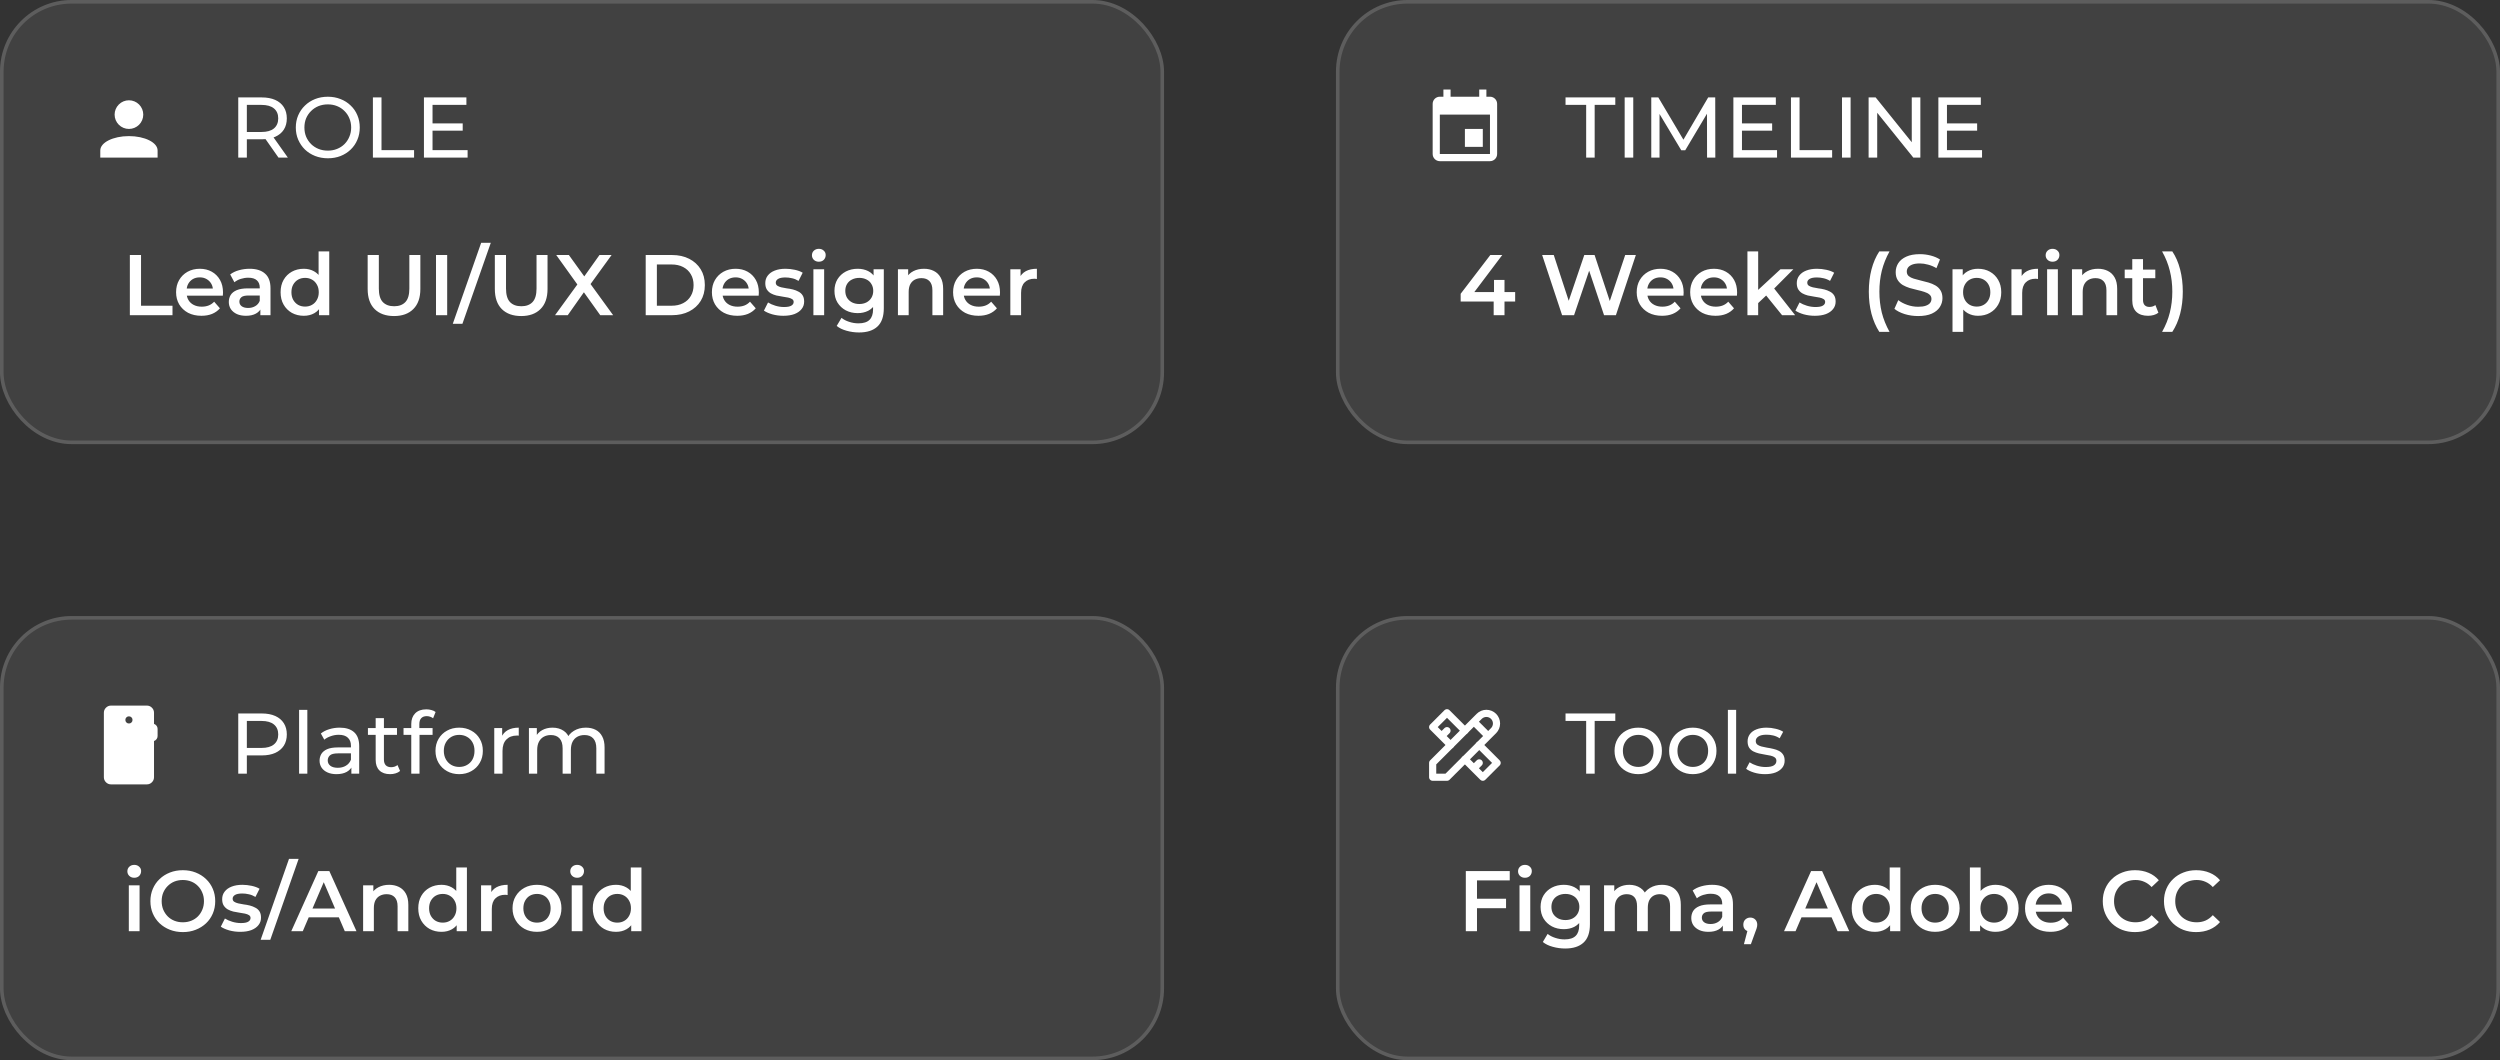 <svg width="698" height="296" viewBox="0 0 698 296" fill="none" xmlns="http://www.w3.org/2000/svg">
<rect x="0" y="0" width="698" height="296" fill="#333333" stroke="none"/>
<rect width="325" height="124" rx="20" fill="white" fill-opacity="0.07"></rect>
<rect x="0.5" y="0.5" width="324" height="123" rx="19.5" stroke="white" stroke-opacity="0.15"></rect>
<path d="M36 28C37.061 28 38.078 28.421 38.828 29.172C39.579 29.922 40 30.939 40 32C40 33.061 39.579 34.078 38.828 34.828C38.078 35.579 37.061 36 36 36C34.939 36 33.922 35.579 33.172 34.828C32.421 34.078 32 33.061 32 32C32 30.939 32.421 29.922 33.172 29.172C33.922 28.421 34.939 28 36 28ZM36 38C40.42 38 44 39.79 44 42V44H28V42C28 39.79 31.58 38 36 38Z" fill="white"></path>
<path d="M66.52 44V27.2H73.072C74.544 27.2 75.8 27.432 76.84 27.896C77.88 28.36 78.68 29.032 79.24 29.912C79.8 30.792 80.08 31.84 80.08 33.056C80.08 34.272 79.8 35.32 79.24 36.2C78.68 37.064 77.88 37.728 76.84 38.192C75.8 38.656 74.544 38.888 73.072 38.888H67.84L68.92 37.784V44H66.52ZM77.752 44L73.48 37.904H76.048L80.368 44H77.752ZM68.92 38.024L67.84 36.848H73C74.536 36.848 75.696 36.52 76.48 35.864C77.28 35.192 77.68 34.256 77.68 33.056C77.68 31.856 77.28 30.928 76.48 30.272C75.696 29.616 74.536 29.288 73 29.288H67.84L68.92 28.088V38.024ZM91.541 44.192C90.261 44.192 89.07 43.976 87.966 43.544C86.877 43.112 85.933 42.512 85.133 41.744C84.334 40.96 83.71 40.048 83.261 39.008C82.814 37.968 82.59 36.832 82.59 35.6C82.59 34.368 82.814 33.232 83.261 32.192C83.71 31.152 84.334 30.248 85.133 29.48C85.933 28.696 86.877 28.088 87.966 27.656C89.053 27.224 90.246 27.008 91.541 27.008C92.822 27.008 93.998 27.224 95.07 27.656C96.157 28.072 97.102 28.672 97.901 29.456C98.718 30.224 99.341 31.128 99.773 32.168C100.222 33.208 100.446 34.352 100.446 35.6C100.446 36.848 100.222 37.992 99.773 39.032C99.341 40.072 98.718 40.984 97.901 41.768C97.102 42.536 96.157 43.136 95.07 43.568C93.998 43.984 92.822 44.192 91.541 44.192ZM91.541 42.056C92.469 42.056 93.326 41.896 94.109 41.576C94.909 41.256 95.597 40.808 96.174 40.232C96.766 39.64 97.222 38.952 97.541 38.168C97.877 37.384 98.046 36.528 98.046 35.6C98.046 34.672 97.877 33.816 97.541 33.032C97.222 32.248 96.766 31.568 96.174 30.992C95.597 30.4 94.909 29.944 94.109 29.624C93.326 29.304 92.469 29.144 91.541 29.144C90.597 29.144 89.725 29.304 88.925 29.624C88.141 29.944 87.454 30.4 86.862 30.992C86.269 31.568 85.805 32.248 85.469 33.032C85.15 33.816 84.99 34.672 84.99 35.6C84.99 36.528 85.15 37.384 85.469 38.168C85.805 38.952 86.269 39.64 86.862 40.232C87.454 40.808 88.141 41.256 88.925 41.576C89.725 41.896 90.597 42.056 91.541 42.056ZM104.114 44V27.2H106.514V41.912H115.61V44H104.114ZM120.548 34.448H129.188V36.488H120.548V34.448ZM120.764 41.912H130.556V44H118.364V27.2H130.22V29.288H120.764V41.912Z" fill="white"></path>
<path d="M36.256 88V71.2H39.376V85.36H48.16V88H36.256ZM56.242 88.168C54.818 88.168 53.57 87.888 52.498 87.328C51.442 86.752 50.618 85.968 50.026 84.976C49.45 83.984 49.162 82.856 49.162 81.592C49.162 80.312 49.442 79.184 50.002 78.208C50.578 77.216 51.362 76.44 52.354 75.88C53.362 75.32 54.506 75.04 55.786 75.04C57.034 75.04 58.146 75.312 59.122 75.856C60.098 76.4 60.866 77.168 61.426 78.16C61.986 79.152 62.266 80.32 62.266 81.664C62.266 81.792 62.258 81.936 62.242 82.096C62.242 82.256 62.234 82.408 62.218 82.552H51.538V80.56H60.634L59.458 81.184C59.474 80.448 59.322 79.8 59.002 79.24C58.682 78.68 58.242 78.24 57.682 77.92C57.138 77.6 56.506 77.44 55.786 77.44C55.05 77.44 54.402 77.6 53.842 77.92C53.298 78.24 52.866 78.688 52.546 79.264C52.242 79.824 52.09 80.488 52.09 81.256V81.736C52.09 82.504 52.266 83.184 52.618 83.776C52.97 84.368 53.466 84.824 54.106 85.144C54.746 85.464 55.482 85.624 56.314 85.624C57.034 85.624 57.682 85.512 58.258 85.288C58.834 85.064 59.346 84.712 59.794 84.232L61.402 86.08C60.826 86.752 60.098 87.272 59.218 87.64C58.354 87.992 57.362 88.168 56.242 88.168ZM72.692 88V85.408L72.524 84.856V80.32C72.524 79.44 72.26 78.76 71.732 78.28C71.204 77.784 70.404 77.536 69.332 77.536C68.612 77.536 67.9 77.648 67.196 77.872C66.508 78.096 65.924 78.408 65.444 78.808L64.268 76.624C64.956 76.096 65.772 75.704 66.716 75.448C67.676 75.176 68.668 75.04 69.692 75.04C71.548 75.04 72.98 75.488 73.988 76.384C75.012 77.264 75.524 78.632 75.524 80.488V88H72.692ZM68.66 88.168C67.7 88.168 66.86 88.008 66.14 87.688C65.42 87.352 64.86 86.896 64.46 86.32C64.076 85.728 63.884 85.064 63.884 84.328C63.884 83.608 64.052 82.96 64.388 82.384C64.74 81.808 65.308 81.352 66.092 81.016C66.876 80.68 67.916 80.512 69.212 80.512H72.932V82.504H69.428C68.404 82.504 67.716 82.672 67.364 83.008C67.012 83.328 66.836 83.728 66.836 84.208C66.836 84.752 67.052 85.184 67.484 85.504C67.916 85.824 68.516 85.984 69.284 85.984C70.02 85.984 70.676 85.816 71.252 85.48C71.844 85.144 72.268 84.648 72.524 83.992L73.028 85.792C72.74 86.544 72.22 87.128 71.468 87.544C70.732 87.96 69.796 88.168 68.66 88.168ZM84.822 88.168C83.59 88.168 82.478 87.896 81.486 87.352C80.51 86.792 79.742 86.024 79.182 85.048C78.622 84.072 78.342 82.92 78.342 81.592C78.342 80.264 78.622 79.112 79.182 78.136C79.742 77.16 80.51 76.4 81.486 75.856C82.478 75.312 83.59 75.04 84.822 75.04C85.894 75.04 86.854 75.28 87.702 75.76C88.55 76.224 89.222 76.936 89.718 77.896C90.214 78.856 90.462 80.088 90.462 81.592C90.462 83.08 90.222 84.312 89.742 85.288C89.262 86.248 88.598 86.968 87.75 87.448C86.902 87.928 85.926 88.168 84.822 88.168ZM85.182 85.6C85.902 85.6 86.542 85.44 87.102 85.12C87.678 84.8 88.134 84.336 88.47 83.728C88.822 83.12 88.998 82.408 88.998 81.592C88.998 80.76 88.822 80.048 88.47 79.456C88.134 78.848 87.678 78.384 87.102 78.064C86.542 77.744 85.902 77.584 85.182 77.584C84.462 77.584 83.814 77.744 83.238 78.064C82.678 78.384 82.222 78.848 81.87 79.456C81.534 80.048 81.366 80.76 81.366 81.592C81.366 82.408 81.534 83.12 81.87 83.728C82.222 84.336 82.678 84.8 83.238 85.12C83.814 85.44 84.462 85.6 85.182 85.6ZM89.07 88V84.976L89.19 81.568L88.95 78.16V70.192H91.926V88H89.07ZM110.019 88.24C107.715 88.24 105.907 87.592 104.595 86.296C103.299 85 102.651 83.128 102.651 80.68V71.2H105.771V80.56C105.771 82.288 106.139 83.544 106.875 84.328C107.627 85.112 108.683 85.504 110.043 85.504C111.403 85.504 112.451 85.112 113.187 84.328C113.923 83.544 114.291 82.288 114.291 80.56V71.2H117.363V80.68C117.363 83.128 116.707 85 115.395 86.296C114.099 87.592 112.307 88.24 110.019 88.24ZM121.733 88V71.2H124.853V88H121.733ZM126.421 90.4L134.341 67.792H137.029L129.109 90.4H126.421ZM145.527 88.24C143.223 88.24 141.415 87.592 140.103 86.296C138.807 85 138.159 83.128 138.159 80.68V71.2H141.279V80.56C141.279 82.288 141.647 83.544 142.383 84.328C143.135 85.112 144.191 85.504 145.551 85.504C146.911 85.504 147.959 85.112 148.695 84.328C149.431 83.544 149.799 82.288 149.799 80.56V71.2H152.871V80.68C152.871 83.128 152.215 85 150.903 86.296C149.607 87.592 147.815 88.24 145.527 88.24ZM154.966 88L162.046 78.256V80.608L155.302 71.2H158.83L163.846 78.16L162.406 78.184L167.374 71.2H170.758L164.062 80.44V78.184L171.19 88H167.59L162.31 80.608H163.726L158.518 88H154.966ZM180.279 88V71.2H187.623C189.447 71.2 191.047 71.552 192.423 72.256C193.799 72.96 194.871 73.936 195.639 75.184C196.407 76.432 196.791 77.904 196.791 79.6C196.791 81.28 196.407 82.752 195.639 84.016C194.871 85.264 193.799 86.24 192.423 86.944C191.047 87.648 189.447 88 187.623 88H180.279ZM183.399 85.36H187.479C188.743 85.36 189.831 85.12 190.743 84.64C191.671 84.16 192.383 83.488 192.879 82.624C193.391 81.76 193.647 80.752 193.647 79.6C193.647 78.432 193.391 77.424 192.879 76.576C192.383 75.712 191.671 75.04 190.743 74.56C189.831 74.08 188.743 73.84 187.479 73.84H183.399V85.36ZM205.844 88.168C204.42 88.168 203.172 87.888 202.1 87.328C201.044 86.752 200.22 85.968 199.628 84.976C199.052 83.984 198.764 82.856 198.764 81.592C198.764 80.312 199.044 79.184 199.604 78.208C200.18 77.216 200.964 76.44 201.956 75.88C202.964 75.32 204.108 75.04 205.388 75.04C206.636 75.04 207.748 75.312 208.724 75.856C209.7 76.4 210.468 77.168 211.028 78.16C211.588 79.152 211.868 80.32 211.868 81.664C211.868 81.792 211.86 81.936 211.844 82.096C211.844 82.256 211.836 82.408 211.82 82.552H201.14V80.56H210.236L209.06 81.184C209.076 80.448 208.924 79.8 208.604 79.24C208.284 78.68 207.844 78.24 207.284 77.92C206.74 77.6 206.108 77.44 205.388 77.44C204.652 77.44 204.004 77.6 203.444 77.92C202.9 78.24 202.468 78.688 202.148 79.264C201.844 79.824 201.692 80.488 201.692 81.256V81.736C201.692 82.504 201.868 83.184 202.22 83.776C202.572 84.368 203.068 84.824 203.708 85.144C204.348 85.464 205.084 85.624 205.916 85.624C206.636 85.624 207.284 85.512 207.86 85.288C208.436 85.064 208.948 84.712 209.396 84.232L211.004 86.08C210.428 86.752 209.7 87.272 208.82 87.64C207.956 87.992 206.964 88.168 205.844 88.168ZM218.709 88.168C217.637 88.168 216.605 88.032 215.613 87.76C214.637 87.472 213.861 87.128 213.285 86.728L214.437 84.448C215.013 84.816 215.701 85.12 216.501 85.36C217.301 85.6 218.101 85.72 218.901 85.72C219.845 85.72 220.525 85.592 220.941 85.336C221.373 85.08 221.589 84.736 221.589 84.304C221.589 83.952 221.445 83.688 221.157 83.512C220.869 83.32 220.493 83.176 220.029 83.08C219.565 82.984 219.045 82.896 218.469 82.816C217.909 82.736 217.341 82.632 216.765 82.504C216.205 82.36 215.693 82.16 215.229 81.904C214.765 81.632 214.389 81.272 214.101 80.824C213.813 80.376 213.669 79.784 213.669 79.048C213.669 78.232 213.901 77.528 214.365 76.936C214.829 76.328 215.477 75.864 216.309 75.544C217.157 75.208 218.157 75.04 219.309 75.04C220.173 75.04 221.045 75.136 221.925 75.328C222.805 75.52 223.533 75.792 224.109 76.144L222.957 78.424C222.349 78.056 221.733 77.808 221.109 77.68C220.501 77.536 219.893 77.464 219.285 77.464C218.373 77.464 217.693 77.6 217.245 77.872C216.813 78.144 216.597 78.488 216.597 78.904C216.597 79.288 216.741 79.576 217.029 79.768C217.317 79.96 217.693 80.112 218.157 80.224C218.621 80.336 219.133 80.432 219.693 80.512C220.269 80.576 220.837 80.68 221.397 80.824C221.957 80.968 222.469 81.168 222.933 81.424C223.413 81.664 223.797 82.008 224.085 82.456C224.373 82.904 224.517 83.488 224.517 84.208C224.517 85.008 224.277 85.704 223.797 86.296C223.333 86.888 222.669 87.352 221.805 87.688C220.941 88.008 219.909 88.168 218.709 88.168ZM227.101 88V75.184H230.101V88H227.101ZM228.613 73.072C228.053 73.072 227.589 72.896 227.221 72.544C226.869 72.192 226.693 71.768 226.693 71.272C226.693 70.76 226.869 70.336 227.221 70C227.589 69.648 228.053 69.472 228.613 69.472C229.173 69.472 229.629 69.64 229.981 69.976C230.349 70.296 230.533 70.704 230.533 71.2C230.533 71.728 230.357 72.176 230.005 72.544C229.653 72.896 229.189 73.072 228.613 73.072ZM239.846 92.824C238.662 92.824 237.502 92.664 236.366 92.344C235.246 92.04 234.326 91.592 233.606 91L234.95 88.744C235.51 89.208 236.214 89.576 237.062 89.848C237.926 90.136 238.798 90.28 239.678 90.28C241.086 90.28 242.118 89.952 242.774 89.296C243.43 88.656 243.758 87.688 243.758 86.392V84.112L243.998 81.208L243.902 78.304V75.184H246.758V86.056C246.758 88.376 246.166 90.08 244.982 91.168C243.798 92.272 242.086 92.824 239.846 92.824ZM239.462 87.424C238.246 87.424 237.142 87.168 236.15 86.656C235.174 86.128 234.398 85.4 233.822 84.472C233.262 83.544 232.982 82.456 232.982 81.208C232.982 79.976 233.262 78.896 233.822 77.968C234.398 77.04 235.174 76.32 236.15 75.808C237.142 75.296 238.246 75.04 239.462 75.04C240.55 75.04 241.526 75.256 242.39 75.688C243.254 76.12 243.942 76.792 244.454 77.704C244.982 78.616 245.246 79.784 245.246 81.208C245.246 82.632 244.982 83.808 244.454 84.736C243.942 85.648 243.254 86.328 242.39 86.776C241.526 87.208 240.55 87.424 239.462 87.424ZM239.918 84.88C240.67 84.88 241.342 84.728 241.934 84.424C242.526 84.104 242.982 83.672 243.302 83.128C243.638 82.568 243.806 81.928 243.806 81.208C243.806 80.488 243.638 79.856 243.302 79.312C242.982 78.752 242.526 78.328 241.934 78.04C241.342 77.736 240.67 77.584 239.918 77.584C239.166 77.584 238.486 77.736 237.878 78.04C237.286 78.328 236.822 78.752 236.486 79.312C236.166 79.856 236.006 80.488 236.006 81.208C236.006 81.928 236.166 82.568 236.486 83.128C236.822 83.672 237.286 84.104 237.878 84.424C238.486 84.728 239.166 84.88 239.918 84.88ZM257.974 75.04C258.998 75.04 259.91 75.24 260.71 75.64C261.526 76.04 262.166 76.656 262.63 77.488C263.094 78.304 263.326 79.36 263.326 80.656V88H260.326V81.04C260.326 79.904 260.054 79.056 259.51 78.496C258.982 77.936 258.238 77.656 257.278 77.656C256.574 77.656 255.95 77.8 255.406 78.088C254.862 78.376 254.438 78.808 254.134 79.384C253.846 79.944 253.702 80.656 253.702 81.52V88H250.702V75.184H253.558V78.64L253.054 77.584C253.502 76.768 254.15 76.144 254.998 75.712C255.862 75.264 256.854 75.04 257.974 75.04ZM273.18 88.168C271.756 88.168 270.508 87.888 269.436 87.328C268.38 86.752 267.556 85.968 266.964 84.976C266.388 83.984 266.1 82.856 266.1 81.592C266.1 80.312 266.38 79.184 266.94 78.208C267.516 77.216 268.3 76.44 269.292 75.88C270.3 75.32 271.444 75.04 272.724 75.04C273.972 75.04 275.084 75.312 276.06 75.856C277.036 76.4 277.804 77.168 278.364 78.16C278.924 79.152 279.204 80.32 279.204 81.664C279.204 81.792 279.196 81.936 279.18 82.096C279.18 82.256 279.172 82.408 279.156 82.552H268.476V80.56H277.572L276.396 81.184C276.412 80.448 276.26 79.8 275.94 79.24C275.62 78.68 275.18 78.24 274.62 77.92C274.076 77.6 273.444 77.44 272.724 77.44C271.988 77.44 271.34 77.6 270.78 77.92C270.236 78.24 269.804 78.688 269.484 79.264C269.18 79.824 269.028 80.488 269.028 81.256V81.736C269.028 82.504 269.204 83.184 269.556 83.776C269.908 84.368 270.404 84.824 271.044 85.144C271.684 85.464 272.42 85.624 273.252 85.624C273.972 85.624 274.62 85.512 275.196 85.288C275.772 85.064 276.284 84.712 276.732 84.232L278.34 86.08C277.764 86.752 277.036 87.272 276.156 87.64C275.292 87.992 274.3 88.168 273.18 88.168ZM282.085 88V75.184H284.941V78.712L284.605 77.68C284.989 76.816 285.589 76.16 286.405 75.712C287.237 75.264 288.269 75.04 289.501 75.04V77.896C289.373 77.864 289.253 77.848 289.141 77.848C289.029 77.832 288.917 77.824 288.805 77.824C287.669 77.824 286.765 78.16 286.093 78.832C285.421 79.488 285.085 80.472 285.085 81.784V88H282.085Z" fill="white"></path>
<rect x="373" width="325" height="124" rx="20" fill="white" fill-opacity="0.07"></rect>
<rect x="373.5" y="0.5" width="324" height="123" rx="19.5" stroke="white" stroke-opacity="0.15"></rect>
<path d="M416 43H402V32H416M413 25V27H405V25H403V27H402C400.89 27 400 27.89 400 29V43C400 43.53 400.211 44.039 400.586 44.414C400.961 44.789 401.47 45 402 45H416C416.53 45 417.039 44.789 417.414 44.414C417.789 44.039 418 43.53 418 43V29C418 28.47 417.789 27.961 417.414 27.586C417.039 27.211 416.53 27 416 27H415V25M414 36H409V41H414V36Z" fill="white"></path>
<path d="M442.856 44V29.288H437.096V27.2H450.992V29.288H445.232V44H442.856ZM453.606 44V27.2H456.006V44H453.606ZM461.036 44V27.2H463.004L470.54 39.896H469.484L476.924 27.2H478.892L478.916 44H476.612L476.588 30.824H477.14L470.516 41.96H469.412L462.74 30.824H463.34V44H461.036ZM486.142 34.448H494.782V36.488H486.142V34.448ZM486.358 41.912H496.15V44H483.958V27.2H495.814V29.288H486.358V41.912ZM500.036 44V27.2H502.436V41.912H511.532V44H500.036ZM514.286 44V27.2H516.686V44H514.286ZM521.715 44V27.2H523.683L534.795 41H533.763V27.2H536.163V44H534.195L523.083 30.2H524.115V44H521.715ZM543.376 34.448H552.016V36.488H543.376V34.448ZM543.592 41.912H553.384V44H541.192V27.2H553.048V29.288H543.592V41.912Z" fill="white"></path>
<path d="M407.816 84.184V82.024L416.096 71.2H419.432L411.272 82.024L409.712 81.544H423.032V84.184H407.816ZM417.032 88V84.184L417.128 81.544V78.16H420.056V88H417.032ZM436.138 88L430.57 71.2H433.81L438.778 86.392H437.17L442.33 71.2H445.21L450.226 86.392H448.666L453.754 71.2H456.73L451.162 88H447.85L443.266 74.296H444.13L439.474 88H436.138ZM464.047 88.168C462.623 88.168 461.375 87.888 460.303 87.328C459.247 86.752 458.423 85.968 457.831 84.976C457.255 83.984 456.967 82.856 456.967 81.592C456.967 80.312 457.247 79.184 457.807 78.208C458.383 77.216 459.167 76.44 460.159 75.88C461.167 75.32 462.311 75.04 463.591 75.04C464.839 75.04 465.951 75.312 466.927 75.856C467.903 76.4 468.671 77.168 469.231 78.16C469.791 79.152 470.071 80.32 470.071 81.664C470.071 81.792 470.063 81.936 470.047 82.096C470.047 82.256 470.039 82.408 470.023 82.552H459.343V80.56H468.439L467.263 81.184C467.279 80.448 467.127 79.8 466.807 79.24C466.487 78.68 466.047 78.24 465.487 77.92C464.943 77.6 464.311 77.44 463.591 77.44C462.855 77.44 462.207 77.6 461.647 77.92C461.103 78.24 460.671 78.688 460.351 79.264C460.047 79.824 459.895 80.488 459.895 81.256V81.736C459.895 82.504 460.071 83.184 460.423 83.776C460.775 84.368 461.271 84.824 461.911 85.144C462.551 85.464 463.287 85.624 464.119 85.624C464.839 85.624 465.487 85.512 466.063 85.288C466.639 85.064 467.151 84.712 467.599 84.232L469.207 86.08C468.631 86.752 467.903 87.272 467.023 87.64C466.159 87.992 465.167 88.168 464.047 88.168ZM478.976 88.168C477.552 88.168 476.304 87.888 475.232 87.328C474.176 86.752 473.352 85.968 472.76 84.976C472.184 83.984 471.896 82.856 471.896 81.592C471.896 80.312 472.176 79.184 472.736 78.208C473.312 77.216 474.096 76.44 475.088 75.88C476.096 75.32 477.24 75.04 478.52 75.04C479.768 75.04 480.88 75.312 481.856 75.856C482.832 76.4 483.6 77.168 484.16 78.16C484.72 79.152 485 80.32 485 81.664C485 81.792 484.992 81.936 484.976 82.096C484.976 82.256 484.968 82.408 484.952 82.552H474.272V80.56H483.368L482.192 81.184C482.208 80.448 482.056 79.8 481.736 79.24C481.416 78.68 480.976 78.24 480.416 77.92C479.872 77.6 479.24 77.44 478.52 77.44C477.784 77.44 477.136 77.6 476.576 77.92C476.032 78.24 475.6 78.688 475.28 79.264C474.976 79.824 474.824 80.488 474.824 81.256V81.736C474.824 82.504 475 83.184 475.352 83.776C475.704 84.368 476.2 84.824 476.84 85.144C477.48 85.464 478.216 85.624 479.048 85.624C479.768 85.624 480.416 85.512 480.992 85.288C481.568 85.064 482.08 84.712 482.528 84.232L484.136 86.08C483.56 86.752 482.832 87.272 481.952 87.64C481.088 87.992 480.096 88.168 478.976 88.168ZM490.33 85.144L490.402 81.376L497.098 75.184H500.698L495.01 80.896L493.426 82.216L490.33 85.144ZM487.882 88V70.192H490.882V88H487.882ZM497.554 88L492.874 82.216L494.77 79.816L501.202 88H497.554ZM506.701 88.168C505.629 88.168 504.597 88.032 503.605 87.76C502.629 87.472 501.853 87.128 501.277 86.728L502.429 84.448C503.005 84.816 503.693 85.12 504.493 85.36C505.293 85.6 506.093 85.72 506.893 85.72C507.837 85.72 508.517 85.592 508.933 85.336C509.365 85.08 509.581 84.736 509.581 84.304C509.581 83.952 509.437 83.688 509.149 83.512C508.861 83.32 508.485 83.176 508.021 83.08C507.557 82.984 507.037 82.896 506.461 82.816C505.901 82.736 505.333 82.632 504.757 82.504C504.197 82.36 503.685 82.16 503.221 81.904C502.757 81.632 502.381 81.272 502.093 80.824C501.805 80.376 501.661 79.784 501.661 79.048C501.661 78.232 501.893 77.528 502.357 76.936C502.821 76.328 503.469 75.864 504.301 75.544C505.149 75.208 506.149 75.04 507.301 75.04C508.165 75.04 509.037 75.136 509.917 75.328C510.797 75.52 511.525 75.792 512.101 76.144L510.949 78.424C510.341 78.056 509.725 77.808 509.101 77.68C508.493 77.536 507.885 77.464 507.277 77.464C506.365 77.464 505.685 77.6 505.237 77.872C504.805 78.144 504.589 78.488 504.589 78.904C504.589 79.288 504.733 79.576 505.021 79.768C505.309 79.96 505.685 80.112 506.149 80.224C506.613 80.336 507.125 80.432 507.685 80.512C508.261 80.576 508.829 80.68 509.389 80.824C509.949 80.968 510.461 81.168 510.925 81.424C511.405 81.664 511.789 82.008 512.077 82.456C512.365 82.904 512.509 83.488 512.509 84.208C512.509 85.008 512.269 85.704 511.789 86.296C511.325 86.888 510.661 87.352 509.797 87.688C508.933 88.008 507.901 88.168 506.701 88.168ZM524.702 92.656C523.758 91.2 523.03 89.52 522.518 87.616C522.022 85.696 521.774 83.632 521.774 81.424C521.774 79.216 522.022 77.152 522.518 75.232C523.03 73.296 523.758 71.616 524.702 70.192H527.558C526.582 71.952 525.862 73.752 525.398 75.592C524.95 77.416 524.726 79.36 524.726 81.424C524.726 83.488 524.95 85.44 525.398 87.28C525.862 89.104 526.582 90.896 527.558 92.656H524.702ZM535.542 88.24C534.23 88.24 532.974 88.056 531.774 87.688C530.574 87.304 529.622 86.816 528.918 86.224L529.998 83.8C530.67 84.328 531.502 84.768 532.494 85.12C533.486 85.472 534.502 85.648 535.542 85.648C536.422 85.648 537.134 85.552 537.678 85.36C538.222 85.168 538.622 84.912 538.878 84.592C539.134 84.256 539.262 83.88 539.262 83.464C539.262 82.952 539.078 82.544 538.71 82.24C538.342 81.92 537.862 81.672 537.27 81.496C536.694 81.304 536.046 81.128 535.326 80.968C534.622 80.808 533.91 80.624 533.19 80.416C532.486 80.192 531.838 79.912 531.246 79.576C530.67 79.224 530.198 78.76 529.83 78.184C529.462 77.608 529.278 76.872 529.278 75.976C529.278 75.064 529.518 74.232 529.998 73.48C530.494 72.712 531.238 72.104 532.23 71.656C533.238 71.192 534.51 70.96 536.046 70.96C537.054 70.96 538.054 71.088 539.046 71.344C540.038 71.6 540.902 71.968 541.638 72.448L540.654 74.872C539.902 74.424 539.126 74.096 538.326 73.888C537.526 73.664 536.758 73.552 536.022 73.552C535.158 73.552 534.454 73.656 533.91 73.864C533.382 74.072 532.99 74.344 532.734 74.68C532.494 75.016 532.374 75.4 532.374 75.832C532.374 76.344 532.55 76.76 532.902 77.08C533.27 77.384 533.742 77.624 534.318 77.8C534.91 77.976 535.566 78.152 536.286 78.328C537.006 78.488 537.718 78.672 538.422 78.88C539.142 79.088 539.79 79.36 540.366 79.696C540.958 80.032 541.43 80.488 541.782 81.064C542.15 81.64 542.334 82.368 542.334 83.248C542.334 84.144 542.086 84.976 541.59 85.744C541.11 86.496 540.366 87.104 539.358 87.568C538.35 88.016 537.078 88.24 535.542 88.24ZM552.244 88.168C551.204 88.168 550.252 87.928 549.388 87.448C548.54 86.968 547.86 86.248 547.348 85.288C546.852 84.312 546.604 83.08 546.604 81.592C546.604 80.088 546.844 78.856 547.324 77.896C547.82 76.936 548.492 76.224 549.34 75.76C550.188 75.28 551.156 75.04 552.244 75.04C553.508 75.04 554.62 75.312 555.58 75.856C556.556 76.4 557.324 77.16 557.884 78.136C558.46 79.112 558.748 80.264 558.748 81.592C558.748 82.92 558.46 84.08 557.884 85.072C557.324 86.048 556.556 86.808 555.58 87.352C554.62 87.896 553.508 88.168 552.244 88.168ZM545.14 92.656V75.184H547.996V78.208L547.9 81.616L548.14 85.024V92.656H545.14ZM551.908 85.6C552.628 85.6 553.268 85.44 553.828 85.12C554.404 84.8 554.86 84.336 555.196 83.728C555.532 83.12 555.7 82.408 555.7 81.592C555.7 80.76 555.532 80.048 555.196 79.456C554.86 78.848 554.404 78.384 553.828 78.064C553.268 77.744 552.628 77.584 551.908 77.584C551.188 77.584 550.54 77.744 549.964 78.064C549.388 78.384 548.932 78.848 548.596 79.456C548.26 80.048 548.092 80.76 548.092 81.592C548.092 82.408 548.26 83.12 548.596 83.728C548.932 84.336 549.388 84.8 549.964 85.12C550.54 85.44 551.188 85.6 551.908 85.6ZM561.593 88V75.184H564.449V78.712L564.113 77.68C564.497 76.816 565.097 76.16 565.913 75.712C566.745 75.264 567.777 75.04 569.009 75.04V77.896C568.881 77.864 568.761 77.848 568.649 77.848C568.537 77.832 568.425 77.824 568.313 77.824C567.177 77.824 566.273 78.16 565.601 78.832C564.929 79.488 564.593 80.472 564.593 81.784V88H561.593ZM571.554 88V75.184H574.554V88H571.554ZM573.066 73.072C572.506 73.072 572.042 72.896 571.674 72.544C571.322 72.192 571.146 71.768 571.146 71.272C571.146 70.76 571.322 70.336 571.674 70C572.042 69.648 572.506 69.472 573.066 69.472C573.626 69.472 574.082 69.64 574.434 69.976C574.802 70.296 574.986 70.704 574.986 71.2C574.986 71.728 574.81 72.176 574.458 72.544C574.106 72.896 573.642 73.072 573.066 73.072ZM585.763 75.04C586.787 75.04 587.699 75.24 588.499 75.64C589.315 76.04 589.955 76.656 590.419 77.488C590.883 78.304 591.115 79.36 591.115 80.656V88H588.115V81.04C588.115 79.904 587.843 79.056 587.299 78.496C586.771 77.936 586.027 77.656 585.067 77.656C584.363 77.656 583.739 77.8 583.195 78.088C582.651 78.376 582.227 78.808 581.923 79.384C581.635 79.944 581.491 80.656 581.491 81.52V88H578.491V75.184H581.347V78.64L580.843 77.584C581.291 76.768 581.939 76.144 582.787 75.712C583.651 75.264 584.643 75.04 585.763 75.04ZM599.745 88.168C598.337 88.168 597.249 87.808 596.481 87.088C595.713 86.352 595.329 85.272 595.329 83.848V72.352H598.329V83.776C598.329 84.384 598.481 84.856 598.785 85.192C599.105 85.528 599.545 85.696 600.105 85.696C600.777 85.696 601.337 85.52 601.785 85.168L602.625 87.304C602.273 87.592 601.841 87.808 601.329 87.952C600.817 88.096 600.289 88.168 599.745 88.168ZM593.217 77.68V75.28H601.761V77.68H593.217ZM606.509 92.656H603.653C604.645 90.896 605.365 89.104 605.813 87.28C606.277 85.44 606.509 83.488 606.509 81.424C606.509 79.36 606.277 77.416 605.813 75.592C605.365 73.752 604.645 71.952 603.653 70.192H606.509C607.469 71.616 608.197 73.296 608.693 75.232C609.189 77.152 609.437 79.216 609.437 81.424C609.437 83.632 609.189 85.696 608.693 87.616C608.197 89.52 607.469 91.2 606.509 92.656Z" fill="white"></path>
<rect y="172" width="325" height="124" rx="20" fill="white" fill-opacity="0.07"></rect>
<rect x="0.5" y="172.5" width="324" height="123" rx="19.5" stroke="white" stroke-opacity="0.15"></rect>
<path d="M31 219C30.45 219 29.979 218.804 29.588 218.413C29.197 218.022 29.001 217.551 29 217V199C29 198.45 29.196 197.979 29.588 197.588C29.98 197.197 30.451 197.001 31 197H41C41.55 197 42.021 197.196 42.413 197.588C42.805 197.98 43.001 198.451 43 199V202.1C43.3 202.217 43.542 202.4 43.725 202.65C43.908 202.9 44 203.183 44 203.5V205.5C44 205.817 43.908 206.1 43.725 206.35C43.542 206.6 43.3 206.783 43 206.9V217C43 217.55 42.804 218.021 42.413 218.413C42.022 218.805 41.551 219.001 41 219H31ZM36 202C36.283 202 36.521 201.904 36.713 201.712C36.905 201.52 37.001 201.283 37 201C36.999 200.717 36.903 200.48 36.712 200.288C36.521 200.096 36.283 200 36 200C35.717 200 35.479 200.096 35.288 200.288C35.097 200.48 35.001 200.717 35 201C34.999 201.283 35.095 201.52 35.288 201.713C35.481 201.906 35.718 202.001 36 202Z" fill="white"></path>
<path d="M66.52 216V199.2H73.072C74.544 199.2 75.8 199.432 76.84 199.896C77.88 200.36 78.68 201.032 79.24 201.912C79.8 202.792 80.08 203.84 80.08 205.056C80.08 206.272 79.8 207.32 79.24 208.2C78.68 209.064 77.88 209.736 76.84 210.216C75.8 210.68 74.544 210.912 73.072 210.912H67.84L68.92 209.784V216H66.52ZM68.92 210.024L67.84 208.824H73C74.536 208.824 75.696 208.496 76.48 207.84C77.28 207.184 77.68 206.256 77.68 205.056C77.68 203.856 77.28 202.928 76.48 202.272C75.696 201.616 74.536 201.288 73 201.288H67.84L68.92 200.088V210.024ZM83.504 216V198.192H85.808V216H83.504ZM98.103 216V213.312L97.983 212.808V208.224C97.983 207.248 97.695 206.496 97.119 205.968C96.559 205.424 95.711 205.152 94.575 205.152C93.823 205.152 93.087 205.28 92.367 205.536C91.647 205.776 91.039 206.104 90.543 206.52L89.583 204.792C90.239 204.264 91.023 203.864 91.935 203.592C92.863 203.304 93.831 203.16 94.839 203.16C96.583 203.16 97.927 203.584 98.871 204.432C99.815 205.28 100.287 206.576 100.287 208.32V216H98.103ZM93.927 216.144C92.983 216.144 92.151 215.984 91.431 215.664C90.727 215.344 90.183 214.904 89.799 214.344C89.415 213.768 89.223 213.12 89.223 212.4C89.223 211.712 89.383 211.088 89.703 210.528C90.039 209.968 90.575 209.52 91.311 209.184C92.063 208.848 93.071 208.68 94.335 208.68H98.367V210.336H94.431C93.279 210.336 92.503 210.528 92.103 210.912C91.703 211.296 91.503 211.76 91.503 212.304C91.503 212.928 91.751 213.432 92.247 213.816C92.743 214.184 93.431 214.368 94.311 214.368C95.175 214.368 95.927 214.176 96.567 213.792C97.223 213.408 97.695 212.848 97.983 212.112L98.439 213.696C98.135 214.448 97.599 215.048 96.831 215.496C96.063 215.928 95.095 216.144 93.927 216.144ZM108.919 216.144C107.639 216.144 106.647 215.8 105.943 215.112C105.239 214.424 104.887 213.44 104.887 212.16V200.496H107.191V212.064C107.191 212.752 107.359 213.28 107.695 213.648C108.047 214.016 108.543 214.2 109.183 214.2C109.903 214.2 110.503 214 110.983 213.6L111.703 215.256C111.351 215.56 110.927 215.784 110.431 215.928C109.951 216.072 109.447 216.144 108.919 216.144ZM102.727 205.176V203.28H110.839V205.176H102.727ZM114.825 216V202.152C114.825 200.904 115.185 199.912 115.905 199.176C116.641 198.424 117.681 198.048 119.025 198.048C119.521 198.048 119.993 198.112 120.441 198.24C120.905 198.352 121.297 198.536 121.617 198.792L120.921 200.544C120.681 200.352 120.409 200.208 120.105 200.112C119.801 200 119.481 199.944 119.145 199.944C118.473 199.944 117.961 200.136 117.609 200.52C117.257 200.888 117.081 201.44 117.081 202.176V203.88L117.129 204.936V216H114.825ZM112.665 205.176V203.28H120.777V205.176H112.665ZM128.21 216.144C126.93 216.144 125.794 215.864 124.802 215.304C123.81 214.744 123.026 213.976 122.45 213C121.874 212.008 121.586 210.888 121.586 209.64C121.586 208.376 121.874 207.256 122.45 206.28C123.026 205.304 123.81 204.544 124.802 204C125.794 203.44 126.93 203.16 128.21 203.16C129.474 203.16 130.602 203.44 131.594 204C132.602 204.544 133.386 205.304 133.946 206.28C134.522 207.24 134.81 208.36 134.81 209.64C134.81 210.904 134.522 212.024 133.946 213C133.386 213.976 132.602 214.744 131.594 215.304C130.602 215.864 129.474 216.144 128.21 216.144ZM128.21 214.128C129.026 214.128 129.754 213.944 130.394 213.576C131.05 213.208 131.562 212.688 131.93 212.016C132.298 211.328 132.482 210.536 132.482 209.64C132.482 208.728 132.298 207.944 131.93 207.288C131.562 206.616 131.05 206.096 130.394 205.728C129.754 205.36 129.026 205.176 128.21 205.176C127.394 205.176 126.666 205.36 126.026 205.728C125.386 206.096 124.874 206.616 124.49 207.288C124.106 207.944 123.914 208.728 123.914 209.64C123.914 210.536 124.106 211.328 124.49 212.016C124.874 212.688 125.386 213.208 126.026 213.576C126.666 213.944 127.394 214.128 128.21 214.128ZM137.997 216V203.28H140.205V206.736L139.989 205.872C140.341 204.992 140.933 204.32 141.765 203.856C142.597 203.392 143.621 203.16 144.837 203.16V205.392C144.741 205.376 144.645 205.368 144.549 205.368C144.469 205.368 144.389 205.368 144.309 205.368C143.077 205.368 142.101 205.736 141.381 206.472C140.661 207.208 140.301 208.272 140.301 209.664V216H137.997ZM163.588 203.16C164.612 203.16 165.516 203.36 166.3 203.76C167.084 204.16 167.692 204.768 168.124 205.584C168.572 206.4 168.796 207.432 168.796 208.68V216H166.492V208.944C166.492 207.712 166.204 206.784 165.628 206.16C165.052 205.536 164.244 205.224 163.204 205.224C162.436 205.224 161.764 205.384 161.188 205.704C160.612 206.024 160.164 206.496 159.844 207.12C159.54 207.744 159.388 208.52 159.388 209.448V216H157.084V208.944C157.084 207.712 156.796 206.784 156.22 206.16C155.66 205.536 154.852 205.224 153.796 205.224C153.044 205.224 152.38 205.384 151.804 205.704C151.228 206.024 150.78 206.496 150.46 207.12C150.14 207.744 149.98 208.52 149.98 209.448V216H147.676V203.28H149.884V206.664L149.524 205.8C149.924 204.968 150.54 204.32 151.372 203.856C152.204 203.392 153.172 203.16 154.276 203.16C155.492 203.16 156.54 203.464 157.42 204.072C158.3 204.664 158.876 205.568 159.148 206.784L158.212 206.4C158.596 205.424 159.268 204.64 160.228 204.048C161.188 203.456 162.308 203.16 163.588 203.16Z" fill="white"></path>
<path d="M35.968 260V247.184H38.968V260H35.968ZM37.48 245.072C36.92 245.072 36.456 244.896 36.088 244.544C35.736 244.192 35.56 243.768 35.56 243.272C35.56 242.76 35.736 242.336 36.088 242C36.456 241.648 36.92 241.472 37.48 241.472C38.04 241.472 38.496 241.64 38.848 241.976C39.216 242.296 39.4 242.704 39.4 243.2C39.4 243.728 39.224 244.176 38.872 244.544C38.52 244.896 38.056 245.072 37.48 245.072ZM51.066 260.24C49.754 260.24 48.545 260.024 47.441 259.592C46.337 259.16 45.377 258.56 44.562 257.792C43.745 257.008 43.114 256.096 42.666 255.056C42.218 254 41.993 252.848 41.993 251.6C41.993 250.352 42.218 249.208 42.666 248.168C43.114 247.112 43.745 246.2 44.562 245.432C45.377 244.648 46.337 244.04 47.441 243.608C48.545 243.176 49.745 242.96 51.041 242.96C52.353 242.96 53.553 243.176 54.642 243.608C55.745 244.04 56.706 244.648 57.522 245.432C58.337 246.2 58.969 247.112 59.417 248.168C59.865 249.208 60.09 250.352 60.09 251.6C60.09 252.848 59.865 254 59.417 255.056C58.969 256.112 58.337 257.024 57.522 257.792C56.706 258.56 55.745 259.16 54.642 259.592C53.553 260.024 52.361 260.24 51.066 260.24ZM51.041 257.504C51.889 257.504 52.673 257.36 53.394 257.072C54.114 256.784 54.737 256.376 55.266 255.848C55.794 255.304 56.202 254.68 56.489 253.976C56.794 253.256 56.946 252.464 56.946 251.6C56.946 250.736 56.794 249.952 56.489 249.248C56.202 248.528 55.794 247.904 55.266 247.376C54.737 246.832 54.114 246.416 53.394 246.128C52.673 245.84 51.889 245.696 51.041 245.696C50.194 245.696 49.41 245.84 48.69 246.128C47.986 246.416 47.361 246.832 46.818 247.376C46.289 247.904 45.873 248.528 45.569 249.248C45.282 249.952 45.138 250.736 45.138 251.6C45.138 252.448 45.282 253.232 45.569 253.952C45.873 254.672 46.289 255.304 46.818 255.848C47.346 256.376 47.969 256.784 48.69 257.072C49.41 257.36 50.194 257.504 51.041 257.504ZM67.069 260.168C65.997 260.168 64.965 260.032 63.973 259.76C62.997 259.472 62.221 259.128 61.645 258.728L62.797 256.448C63.373 256.816 64.061 257.12 64.861 257.36C65.661 257.6 66.461 257.72 67.261 257.72C68.205 257.72 68.885 257.592 69.301 257.336C69.733 257.08 69.949 256.736 69.949 256.304C69.949 255.952 69.805 255.688 69.517 255.512C69.229 255.32 68.853 255.176 68.389 255.08C67.925 254.984 67.405 254.896 66.829 254.816C66.269 254.736 65.701 254.632 65.125 254.504C64.565 254.36 64.053 254.16 63.589 253.904C63.125 253.632 62.749 253.272 62.461 252.824C62.173 252.376 62.029 251.784 62.029 251.048C62.029 250.232 62.261 249.528 62.725 248.936C63.189 248.328 63.837 247.864 64.669 247.544C65.517 247.208 66.517 247.04 67.669 247.04C68.533 247.04 69.405 247.136 70.285 247.328C71.165 247.52 71.893 247.792 72.469 248.144L71.317 250.424C70.709 250.056 70.093 249.808 69.469 249.68C68.861 249.536 68.253 249.464 67.645 249.464C66.733 249.464 66.053 249.6 65.605 249.872C65.173 250.144 64.957 250.488 64.957 250.904C64.957 251.288 65.101 251.576 65.389 251.768C65.677 251.96 66.053 252.112 66.517 252.224C66.981 252.336 67.493 252.432 68.053 252.512C68.629 252.576 69.197 252.68 69.757 252.824C70.317 252.968 70.829 253.168 71.293 253.424C71.773 253.664 72.157 254.008 72.445 254.456C72.733 254.904 72.877 255.488 72.877 256.208C72.877 257.008 72.637 257.704 72.157 258.296C71.693 258.888 71.029 259.352 70.165 259.688C69.301 260.008 68.269 260.168 67.069 260.168ZM72.772 262.4L80.692 239.792H83.38L75.46 262.4H72.772ZM81.317 260L88.877 243.2H91.95L99.534 260H96.269L89.766 244.856H91.013L84.534 260H81.317ZM84.797 256.112L85.638 253.664H94.71L95.549 256.112H84.797ZM108.654 247.04C109.678 247.04 110.59 247.24 111.39 247.64C112.206 248.04 112.846 248.656 113.31 249.488C113.774 250.304 114.006 251.36 114.006 252.656V260H111.006V253.04C111.006 251.904 110.734 251.056 110.19 250.496C109.662 249.936 108.918 249.656 107.958 249.656C107.254 249.656 106.63 249.8 106.086 250.088C105.542 250.376 105.118 250.808 104.814 251.384C104.526 251.944 104.382 252.656 104.382 253.52V260H101.382V247.184H104.238V250.64L103.734 249.584C104.182 248.768 104.83 248.144 105.678 247.712C106.542 247.264 107.534 247.04 108.654 247.04ZM123.259 260.168C122.027 260.168 120.915 259.896 119.923 259.352C118.947 258.792 118.179 258.024 117.619 257.048C117.059 256.072 116.779 254.92 116.779 253.592C116.779 252.264 117.059 251.112 117.619 250.136C118.179 249.16 118.947 248.4 119.923 247.856C120.915 247.312 122.027 247.04 123.259 247.04C124.331 247.04 125.291 247.28 126.139 247.76C126.987 248.224 127.659 248.936 128.155 249.896C128.651 250.856 128.899 252.088 128.899 253.592C128.899 255.08 128.659 256.312 128.179 257.288C127.699 258.248 127.035 258.968 126.187 259.448C125.339 259.928 124.363 260.168 123.259 260.168ZM123.619 257.6C124.339 257.6 124.979 257.44 125.539 257.12C126.115 256.8 126.571 256.336 126.907 255.728C127.259 255.12 127.435 254.408 127.435 253.592C127.435 252.76 127.259 252.048 126.907 251.456C126.571 250.848 126.115 250.384 125.539 250.064C124.979 249.744 124.339 249.584 123.619 249.584C122.899 249.584 122.251 249.744 121.675 250.064C121.115 250.384 120.659 250.848 120.307 251.456C119.971 252.048 119.803 252.76 119.803 253.592C119.803 254.408 119.971 255.12 120.307 255.728C120.659 256.336 121.115 256.8 121.675 257.12C122.251 257.44 122.899 257.6 123.619 257.6ZM127.507 260V256.976L127.627 253.568L127.387 250.16V242.192H130.363V260H127.507ZM134.312 260V247.184H137.168V250.712L136.832 249.68C137.216 248.816 137.816 248.16 138.632 247.712C139.464 247.264 140.496 247.04 141.728 247.04V249.896C141.6 249.864 141.48 249.848 141.368 249.848C141.256 249.832 141.144 249.824 141.032 249.824C139.896 249.824 138.992 250.16 138.32 250.832C137.648 251.488 137.312 252.472 137.312 253.784V260H134.312ZM149.916 260.168C148.604 260.168 147.436 259.888 146.412 259.328C145.388 258.752 144.58 257.968 143.988 256.976C143.396 255.984 143.1 254.856 143.1 253.592C143.1 252.312 143.396 251.184 143.988 250.208C144.58 249.216 145.388 248.44 146.412 247.88C147.436 247.32 148.604 247.04 149.916 247.04C151.244 247.04 152.42 247.32 153.444 247.88C154.484 248.44 155.292 249.208 155.868 250.184C156.46 251.16 156.756 252.296 156.756 253.592C156.756 254.856 156.46 255.984 155.868 256.976C155.292 257.968 154.484 258.752 153.444 259.328C152.42 259.888 151.244 260.168 149.916 260.168ZM149.916 257.6C150.652 257.6 151.308 257.44 151.884 257.12C152.46 256.8 152.908 256.336 153.228 255.728C153.564 255.12 153.732 254.408 153.732 253.592C153.732 252.76 153.564 252.048 153.228 251.456C152.908 250.848 152.46 250.384 151.884 250.064C151.308 249.744 150.66 249.584 149.94 249.584C149.204 249.584 148.548 249.744 147.972 250.064C147.412 250.384 146.964 250.848 146.628 251.456C146.292 252.048 146.124 252.76 146.124 253.592C146.124 254.408 146.292 255.12 146.628 255.728C146.964 256.336 147.412 256.8 147.972 257.12C148.548 257.44 149.196 257.6 149.916 257.6ZM159.624 260V247.184H162.624V260H159.624ZM161.136 245.072C160.576 245.072 160.112 244.896 159.744 244.544C159.392 244.192 159.216 243.768 159.216 243.272C159.216 242.76 159.392 242.336 159.744 242C160.112 241.648 160.576 241.472 161.136 241.472C161.696 241.472 162.152 241.64 162.504 241.976C162.872 242.296 163.056 242.704 163.056 243.2C163.056 243.728 162.88 244.176 162.528 244.544C162.176 244.896 161.712 245.072 161.136 245.072ZM171.986 260.168C170.754 260.168 169.642 259.896 168.65 259.352C167.674 258.792 166.906 258.024 166.346 257.048C165.786 256.072 165.506 254.92 165.506 253.592C165.506 252.264 165.786 251.112 166.346 250.136C166.906 249.16 167.674 248.4 168.65 247.856C169.642 247.312 170.754 247.04 171.986 247.04C173.058 247.04 174.018 247.28 174.866 247.76C175.714 248.224 176.386 248.936 176.882 249.896C177.378 250.856 177.626 252.088 177.626 253.592C177.626 255.08 177.386 256.312 176.906 257.288C176.426 258.248 175.762 258.968 174.914 259.448C174.066 259.928 173.09 260.168 171.986 260.168ZM172.346 257.6C173.066 257.6 173.706 257.44 174.266 257.12C174.842 256.8 175.298 256.336 175.634 255.728C175.986 255.12 176.162 254.408 176.162 253.592C176.162 252.76 175.986 252.048 175.634 251.456C175.298 250.848 174.842 250.384 174.266 250.064C173.706 249.744 173.066 249.584 172.346 249.584C171.626 249.584 170.978 249.744 170.402 250.064C169.842 250.384 169.386 250.848 169.034 251.456C168.698 252.048 168.53 252.76 168.53 253.592C168.53 254.408 168.698 255.12 169.034 255.728C169.386 256.336 169.842 256.8 170.402 257.12C170.978 257.44 171.626 257.6 172.346 257.6ZM176.234 260V256.976L176.354 253.568L176.114 250.16V242.192H179.09V260H176.234Z" fill="white"></path>
<rect x="373" y="172" width="325" height="124" rx="20" fill="white" fill-opacity="0.07"></rect>
<rect x="373.5" y="172.5" width="324" height="123" rx="19.5" stroke="white" stroke-opacity="0.15"></rect>
<path d="M411.5 201.5L415.5 205.5M400 217H404L417 204C417.53 203.47 417.828 202.75 417.828 202C417.828 201.25 417.53 200.53 417 200C416.47 199.47 415.75 199.172 415 199.172C414.25 199.172 413.53 199.47 413 200L400 213V217Z" stroke="white" stroke-width="2" stroke-linecap="round" stroke-linejoin="round"></path>
<path d="M409 204L404 199L400 203L405 208M404 204L402.5 205.5M413 208L418 213L414 217L409 212M413 213L411.5 214.5" stroke="white" stroke-width="2" stroke-linecap="round" stroke-linejoin="round"></path>
<path d="M442.856 216V201.288H437.096V199.2H450.992V201.288H445.232V216H442.856ZM457.405 216.144C456.125 216.144 454.989 215.864 453.997 215.304C453.005 214.744 452.221 213.976 451.645 213C451.069 212.008 450.781 210.888 450.781 209.64C450.781 208.376 451.069 207.256 451.645 206.28C452.221 205.304 453.005 204.544 453.997 204C454.989 203.44 456.125 203.16 457.405 203.16C458.669 203.16 459.797 203.44 460.789 204C461.797 204.544 462.581 205.304 463.141 206.28C463.717 207.24 464.005 208.36 464.005 209.64C464.005 210.904 463.717 212.024 463.141 213C462.581 213.976 461.797 214.744 460.789 215.304C459.797 215.864 458.669 216.144 457.405 216.144ZM457.405 214.128C458.221 214.128 458.949 213.944 459.589 213.576C460.245 213.208 460.757 212.688 461.125 212.016C461.493 211.328 461.677 210.536 461.677 209.64C461.677 208.728 461.493 207.944 461.125 207.288C460.757 206.616 460.245 206.096 459.589 205.728C458.949 205.36 458.221 205.176 457.405 205.176C456.589 205.176 455.861 205.36 455.221 205.728C454.581 206.096 454.069 206.616 453.685 207.288C453.301 207.944 453.109 208.728 453.109 209.64C453.109 210.536 453.301 211.328 453.685 212.016C454.069 212.688 454.581 213.208 455.221 213.576C455.861 213.944 456.589 214.128 457.405 214.128ZM472.64 216.144C471.36 216.144 470.224 215.864 469.232 215.304C468.24 214.744 467.456 213.976 466.88 213C466.304 212.008 466.016 210.888 466.016 209.64C466.016 208.376 466.304 207.256 466.88 206.28C467.456 205.304 468.24 204.544 469.232 204C470.224 203.44 471.36 203.16 472.64 203.16C473.904 203.16 475.032 203.44 476.024 204C477.032 204.544 477.816 205.304 478.376 206.28C478.952 207.24 479.24 208.36 479.24 209.64C479.24 210.904 478.952 212.024 478.376 213C477.816 213.976 477.032 214.744 476.024 215.304C475.032 215.864 473.904 216.144 472.64 216.144ZM472.64 214.128C473.456 214.128 474.184 213.944 474.824 213.576C475.48 213.208 475.992 212.688 476.36 212.016C476.728 211.328 476.912 210.536 476.912 209.64C476.912 208.728 476.728 207.944 476.36 207.288C475.992 206.616 475.48 206.096 474.824 205.728C474.184 205.36 473.456 205.176 472.64 205.176C471.824 205.176 471.096 205.36 470.456 205.728C469.816 206.096 469.304 206.616 468.92 207.288C468.536 207.944 468.344 208.728 468.344 209.64C468.344 210.536 468.536 211.328 468.92 212.016C469.304 212.688 469.816 213.208 470.456 213.576C471.096 213.944 471.824 214.128 472.64 214.128ZM482.426 216V198.192H484.73V216H482.426ZM492.777 216.144C491.721 216.144 490.713 216 489.753 215.712C488.809 215.424 488.065 215.072 487.521 214.656L488.481 212.832C489.025 213.2 489.697 213.512 490.497 213.768C491.297 214.024 492.113 214.152 492.945 214.152C494.017 214.152 494.785 214 495.249 213.696C495.729 213.392 495.969 212.968 495.969 212.424C495.969 212.024 495.825 211.712 495.537 211.488C495.249 211.264 494.865 211.096 494.385 210.984C493.921 210.872 493.401 210.776 492.825 210.696C492.249 210.6 491.673 210.488 491.097 210.36C490.521 210.216 489.993 210.024 489.513 209.784C489.033 209.528 488.649 209.184 488.361 208.752C488.073 208.304 487.929 207.712 487.929 206.976C487.929 206.208 488.145 205.536 488.577 204.96C489.009 204.384 489.617 203.944 490.401 203.64C491.201 203.32 492.145 203.16 493.233 203.16C494.065 203.16 494.905 203.264 495.753 203.472C496.617 203.664 497.321 203.944 497.865 204.312L496.881 206.136C496.305 205.752 495.705 205.488 495.081 205.344C494.457 205.2 493.833 205.128 493.209 205.128C492.201 205.128 491.449 205.296 490.953 205.632C490.457 205.952 490.209 206.368 490.209 206.88C490.209 207.312 490.353 207.648 490.641 207.888C490.945 208.112 491.329 208.288 491.793 208.416C492.273 208.544 492.801 208.656 493.377 208.752C493.953 208.832 494.529 208.944 495.105 209.088C495.681 209.216 496.201 209.4 496.665 209.64C497.145 209.88 497.529 210.216 497.817 210.648C498.121 211.08 498.273 211.656 498.273 212.376C498.273 213.144 498.049 213.808 497.601 214.368C497.153 214.928 496.521 215.368 495.705 215.688C494.889 215.992 493.913 216.144 492.777 216.144Z" fill="white"></path>
<path d="M412.112 250.928H420.488V253.568H412.112V250.928ZM412.376 260H409.256V243.2H421.52V245.816H412.376V260ZM424.249 260V247.184H427.249V260H424.249ZM425.761 245.072C425.201 245.072 424.737 244.896 424.369 244.544C424.017 244.192 423.841 243.768 423.841 243.272C423.841 242.76 424.017 242.336 424.369 242C424.737 241.648 425.201 241.472 425.761 241.472C426.321 241.472 426.777 241.64 427.129 241.976C427.497 242.296 427.681 242.704 427.681 243.2C427.681 243.728 427.505 244.176 427.153 244.544C426.801 244.896 426.337 245.072 425.761 245.072ZM436.995 264.824C435.811 264.824 434.651 264.664 433.515 264.344C432.395 264.04 431.475 263.592 430.755 263L432.099 260.744C432.659 261.208 433.363 261.576 434.211 261.848C435.075 262.136 435.947 262.28 436.827 262.28C438.235 262.28 439.267 261.952 439.923 261.296C440.579 260.656 440.907 259.688 440.907 258.392V256.112L441.147 253.208L441.051 250.304V247.184H443.907V258.056C443.907 260.376 443.315 262.08 442.131 263.168C440.947 264.272 439.235 264.824 436.995 264.824ZM436.611 259.424C435.395 259.424 434.291 259.168 433.299 258.656C432.323 258.128 431.547 257.4 430.971 256.472C430.411 255.544 430.131 254.456 430.131 253.208C430.131 251.976 430.411 250.896 430.971 249.968C431.547 249.04 432.323 248.32 433.299 247.808C434.291 247.296 435.395 247.04 436.611 247.04C437.699 247.04 438.675 247.256 439.539 247.688C440.403 248.12 441.091 248.792 441.603 249.704C442.131 250.616 442.395 251.784 442.395 253.208C442.395 254.632 442.131 255.808 441.603 256.736C441.091 257.648 440.403 258.328 439.539 258.776C438.675 259.208 437.699 259.424 436.611 259.424ZM437.067 256.88C437.819 256.88 438.491 256.728 439.083 256.424C439.675 256.104 440.131 255.672 440.451 255.128C440.787 254.568 440.955 253.928 440.955 253.208C440.955 252.488 440.787 251.856 440.451 251.312C440.131 250.752 439.675 250.328 439.083 250.04C438.491 249.736 437.819 249.584 437.067 249.584C436.315 249.584 435.635 249.736 435.027 250.04C434.435 250.328 433.971 250.752 433.635 251.312C433.315 251.856 433.155 252.488 433.155 253.208C433.155 253.928 433.315 254.568 433.635 255.128C433.971 255.672 434.435 256.104 435.027 256.424C435.635 256.728 436.315 256.88 437.067 256.88ZM464.027 247.04C465.051 247.04 465.955 247.24 466.739 247.64C467.539 248.04 468.163 248.656 468.611 249.488C469.059 250.304 469.283 251.36 469.283 252.656V260H466.283V253.04C466.283 251.904 466.035 251.056 465.539 250.496C465.043 249.936 464.331 249.656 463.403 249.656C462.747 249.656 462.163 249.8 461.651 250.088C461.155 250.376 460.763 250.8 460.475 251.36C460.203 251.92 460.067 252.632 460.067 253.496V260H457.067V253.04C457.067 251.904 456.819 251.056 456.323 250.496C455.827 249.936 455.115 249.656 454.187 249.656C453.531 249.656 452.947 249.8 452.435 250.088C451.939 250.376 451.547 250.8 451.259 251.36C450.987 251.92 450.851 252.632 450.851 253.496V260H447.851V247.184H450.707V250.592L450.203 249.584C450.635 248.752 451.259 248.12 452.075 247.688C452.907 247.256 453.851 247.04 454.907 247.04C456.107 247.04 457.147 247.336 458.027 247.928C458.923 248.52 459.515 249.416 459.803 250.616L458.627 250.208C459.043 249.248 459.731 248.48 460.691 247.904C461.651 247.328 462.763 247.04 464.027 247.04ZM481.012 260V257.408L480.844 256.856V252.32C480.844 251.44 480.58 250.76 480.052 250.28C479.524 249.784 478.724 249.536 477.652 249.536C476.932 249.536 476.22 249.648 475.516 249.872C474.828 250.096 474.244 250.408 473.764 250.808L472.588 248.624C473.276 248.096 474.092 247.704 475.036 247.448C475.996 247.176 476.988 247.04 478.012 247.04C479.868 247.04 481.3 247.488 482.308 248.384C483.332 249.264 483.844 250.632 483.844 252.488V260H481.012ZM476.98 260.168C476.02 260.168 475.18 260.008 474.46 259.688C473.74 259.352 473.18 258.896 472.78 258.32C472.396 257.728 472.204 257.064 472.204 256.328C472.204 255.608 472.372 254.96 472.708 254.384C473.06 253.808 473.628 253.352 474.412 253.016C475.196 252.68 476.236 252.512 477.532 252.512H481.252V254.504H477.748C476.724 254.504 476.036 254.672 475.684 255.008C475.332 255.328 475.156 255.728 475.156 256.208C475.156 256.752 475.372 257.184 475.804 257.504C476.236 257.824 476.836 257.984 477.604 257.984C478.34 257.984 478.996 257.816 479.572 257.48C480.164 257.144 480.588 256.648 480.844 255.992L481.348 257.792C481.06 258.544 480.54 259.128 479.788 259.544C479.052 259.96 478.116 260.168 476.98 260.168ZM486.903 263.624L488.295 258.32L488.703 260.096C488.143 260.096 487.671 259.928 487.287 259.592C486.919 259.24 486.735 258.768 486.735 258.176C486.735 257.568 486.919 257.088 487.287 256.736C487.671 256.368 488.135 256.184 488.679 256.184C489.239 256.184 489.703 256.368 490.071 256.736C490.439 257.104 490.623 257.584 490.623 258.176C490.623 258.336 490.607 258.512 490.575 258.704C490.543 258.88 490.487 259.088 490.407 259.328C490.343 259.568 490.231 259.872 490.071 260.24L488.847 263.624H486.903ZM498.099 260L505.659 243.2H508.731L516.315 260H513.051L506.547 244.856H507.795L501.315 260H498.099ZM501.579 256.112L502.419 253.664H511.491L512.331 256.112H501.579ZM523.47 260.168C522.238 260.168 521.126 259.896 520.134 259.352C519.158 258.792 518.39 258.024 517.83 257.048C517.27 256.072 516.99 254.92 516.99 253.592C516.99 252.264 517.27 251.112 517.83 250.136C518.39 249.16 519.158 248.4 520.134 247.856C521.126 247.312 522.238 247.04 523.47 247.04C524.542 247.04 525.502 247.28 526.35 247.76C527.198 248.224 527.87 248.936 528.366 249.896C528.862 250.856 529.11 252.088 529.11 253.592C529.11 255.08 528.87 256.312 528.39 257.288C527.91 258.248 527.246 258.968 526.398 259.448C525.55 259.928 524.574 260.168 523.47 260.168ZM523.83 257.6C524.55 257.6 525.19 257.44 525.75 257.12C526.326 256.8 526.782 256.336 527.118 255.728C527.47 255.12 527.646 254.408 527.646 253.592C527.646 252.76 527.47 252.048 527.118 251.456C526.782 250.848 526.326 250.384 525.75 250.064C525.19 249.744 524.55 249.584 523.83 249.584C523.11 249.584 522.462 249.744 521.886 250.064C521.326 250.384 520.87 250.848 520.518 251.456C520.182 252.048 520.014 252.76 520.014 253.592C520.014 254.408 520.182 255.12 520.518 255.728C520.87 256.336 521.326 256.8 521.886 257.12C522.462 257.44 523.11 257.6 523.83 257.6ZM527.718 260V256.976L527.838 253.568L527.598 250.16V242.192H530.574V260H527.718ZM540.283 260.168C538.971 260.168 537.803 259.888 536.779 259.328C535.755 258.752 534.947 257.968 534.355 256.976C533.763 255.984 533.467 254.856 533.467 253.592C533.467 252.312 533.763 251.184 534.355 250.208C534.947 249.216 535.755 248.44 536.779 247.88C537.803 247.32 538.971 247.04 540.283 247.04C541.611 247.04 542.787 247.32 543.811 247.88C544.851 248.44 545.659 249.208 546.235 250.184C546.827 251.16 547.123 252.296 547.123 253.592C547.123 254.856 546.827 255.984 546.235 256.976C545.659 257.968 544.851 258.752 543.811 259.328C542.787 259.888 541.611 260.168 540.283 260.168ZM540.283 257.6C541.019 257.6 541.675 257.44 542.251 257.12C542.827 256.8 543.275 256.336 543.595 255.728C543.931 255.12 544.099 254.408 544.099 253.592C544.099 252.76 543.931 252.048 543.595 251.456C543.275 250.848 542.827 250.384 542.251 250.064C541.675 249.744 541.027 249.584 540.307 249.584C539.571 249.584 538.915 249.744 538.339 250.064C537.779 250.384 537.331 250.848 536.995 251.456C536.659 252.048 536.491 252.76 536.491 253.592C536.491 254.408 536.659 255.12 536.995 255.728C537.331 256.336 537.779 256.8 538.339 257.12C538.915 257.44 539.563 257.6 540.283 257.6ZM557.095 260.168C556.007 260.168 555.039 259.928 554.191 259.448C553.343 258.968 552.671 258.248 552.175 257.288C551.695 256.312 551.455 255.08 551.455 253.592C551.455 252.088 551.703 250.856 552.199 249.896C552.711 248.936 553.391 248.224 554.239 247.76C555.103 247.28 556.055 247.04 557.095 247.04C558.359 247.04 559.471 247.312 560.431 247.856C561.407 248.4 562.175 249.16 562.735 250.136C563.311 251.112 563.599 252.264 563.599 253.592C563.599 254.92 563.311 256.072 562.735 257.048C562.175 258.024 561.407 258.792 560.431 259.352C559.471 259.896 558.359 260.168 557.095 260.168ZM549.991 260V242.192H552.991V250.16L552.751 253.568L552.847 256.976V260H549.991ZM556.759 257.6C557.479 257.6 558.119 257.44 558.679 257.12C559.255 256.8 559.711 256.336 560.047 255.728C560.383 255.12 560.551 254.408 560.551 253.592C560.551 252.76 560.383 252.048 560.047 251.456C559.711 250.848 559.255 250.384 558.679 250.064C558.119 249.744 557.479 249.584 556.759 249.584C556.039 249.584 555.391 249.744 554.815 250.064C554.239 250.384 553.783 250.848 553.447 251.456C553.111 252.048 552.943 252.76 552.943 253.592C552.943 254.408 553.111 255.12 553.447 255.728C553.783 256.336 554.239 256.8 554.815 257.12C555.391 257.44 556.039 257.6 556.759 257.6ZM572.469 260.168C571.045 260.168 569.797 259.888 568.725 259.328C567.669 258.752 566.845 257.968 566.253 256.976C565.677 255.984 565.389 254.856 565.389 253.592C565.389 252.312 565.669 251.184 566.229 250.208C566.805 249.216 567.589 248.44 568.581 247.88C569.589 247.32 570.733 247.04 572.013 247.04C573.261 247.04 574.373 247.312 575.349 247.856C576.325 248.4 577.093 249.168 577.653 250.16C578.213 251.152 578.493 252.32 578.493 253.664C578.493 253.792 578.485 253.936 578.469 254.096C578.469 254.256 578.461 254.408 578.445 254.552H567.765V252.56H576.861L575.685 253.184C575.701 252.448 575.549 251.8 575.229 251.24C574.909 250.68 574.469 250.24 573.909 249.92C573.365 249.6 572.733 249.44 572.013 249.44C571.277 249.44 570.629 249.6 570.069 249.92C569.525 250.24 569.093 250.688 568.773 251.264C568.469 251.824 568.317 252.488 568.317 253.256V253.736C568.317 254.504 568.493 255.184 568.845 255.776C569.197 256.368 569.693 256.824 570.333 257.144C570.973 257.464 571.709 257.624 572.541 257.624C573.261 257.624 573.909 257.512 574.485 257.288C575.061 257.064 575.573 256.712 576.021 256.232L577.629 258.08C577.053 258.752 576.325 259.272 575.445 259.64C574.581 259.992 573.589 260.168 572.469 260.168ZM596.071 260.24C594.791 260.24 593.599 260.032 592.495 259.616C591.407 259.184 590.455 258.584 589.639 257.816C588.839 257.032 588.215 256.112 587.767 255.056C587.319 254 587.095 252.848 587.095 251.6C587.095 250.352 587.319 249.2 587.767 248.144C588.215 247.088 588.847 246.176 589.663 245.408C590.479 244.624 591.431 244.024 592.519 243.608C593.607 243.176 594.799 242.96 596.095 242.96C597.471 242.96 598.727 243.2 599.863 243.68C600.999 244.144 601.959 244.84 602.743 245.768L600.727 247.664C600.119 247.008 599.439 246.52 598.687 246.2C597.935 245.864 597.119 245.696 596.239 245.696C595.359 245.696 594.551 245.84 593.815 246.128C593.095 246.416 592.463 246.824 591.919 247.352C591.391 247.88 590.975 248.504 590.671 249.224C590.383 249.944 590.239 250.736 590.239 251.6C590.239 252.464 590.383 253.256 590.671 253.976C590.975 254.696 591.391 255.32 591.919 255.848C592.463 256.376 593.095 256.784 593.815 257.072C594.551 257.36 595.359 257.504 596.239 257.504C597.119 257.504 597.935 257.344 598.687 257.024C599.439 256.688 600.119 256.184 600.727 255.512L602.743 257.432C601.959 258.344 600.999 259.04 599.863 259.52C598.727 260 597.463 260.24 596.071 260.24ZM613.157 260.24C611.877 260.24 610.685 260.032 609.581 259.616C608.493 259.184 607.541 258.584 606.725 257.816C605.925 257.032 605.301 256.112 604.853 255.056C604.405 254 604.181 252.848 604.181 251.6C604.181 250.352 604.405 249.2 604.853 248.144C605.301 247.088 605.933 246.176 606.749 245.408C607.565 244.624 608.517 244.024 609.605 243.608C610.693 243.176 611.885 242.96 613.181 242.96C614.557 242.96 615.813 243.2 616.949 243.68C618.085 244.144 619.045 244.84 619.829 245.768L617.813 247.664C617.205 247.008 616.525 246.52 615.773 246.2C615.021 245.864 614.205 245.696 613.325 245.696C612.445 245.696 611.637 245.84 610.901 246.128C610.181 246.416 609.549 246.824 609.005 247.352C608.477 247.88 608.061 248.504 607.757 249.224C607.469 249.944 607.325 250.736 607.325 251.6C607.325 252.464 607.469 253.256 607.757 253.976C608.061 254.696 608.477 255.32 609.005 255.848C609.549 256.376 610.181 256.784 610.901 257.072C611.637 257.36 612.445 257.504 613.325 257.504C614.205 257.504 615.021 257.344 615.773 257.024C616.525 256.688 617.205 256.184 617.813 255.512L619.829 257.432C619.045 258.344 618.085 259.04 616.949 259.52C615.813 260 614.549 260.24 613.157 260.24Z" fill="white"></path>
</svg>
